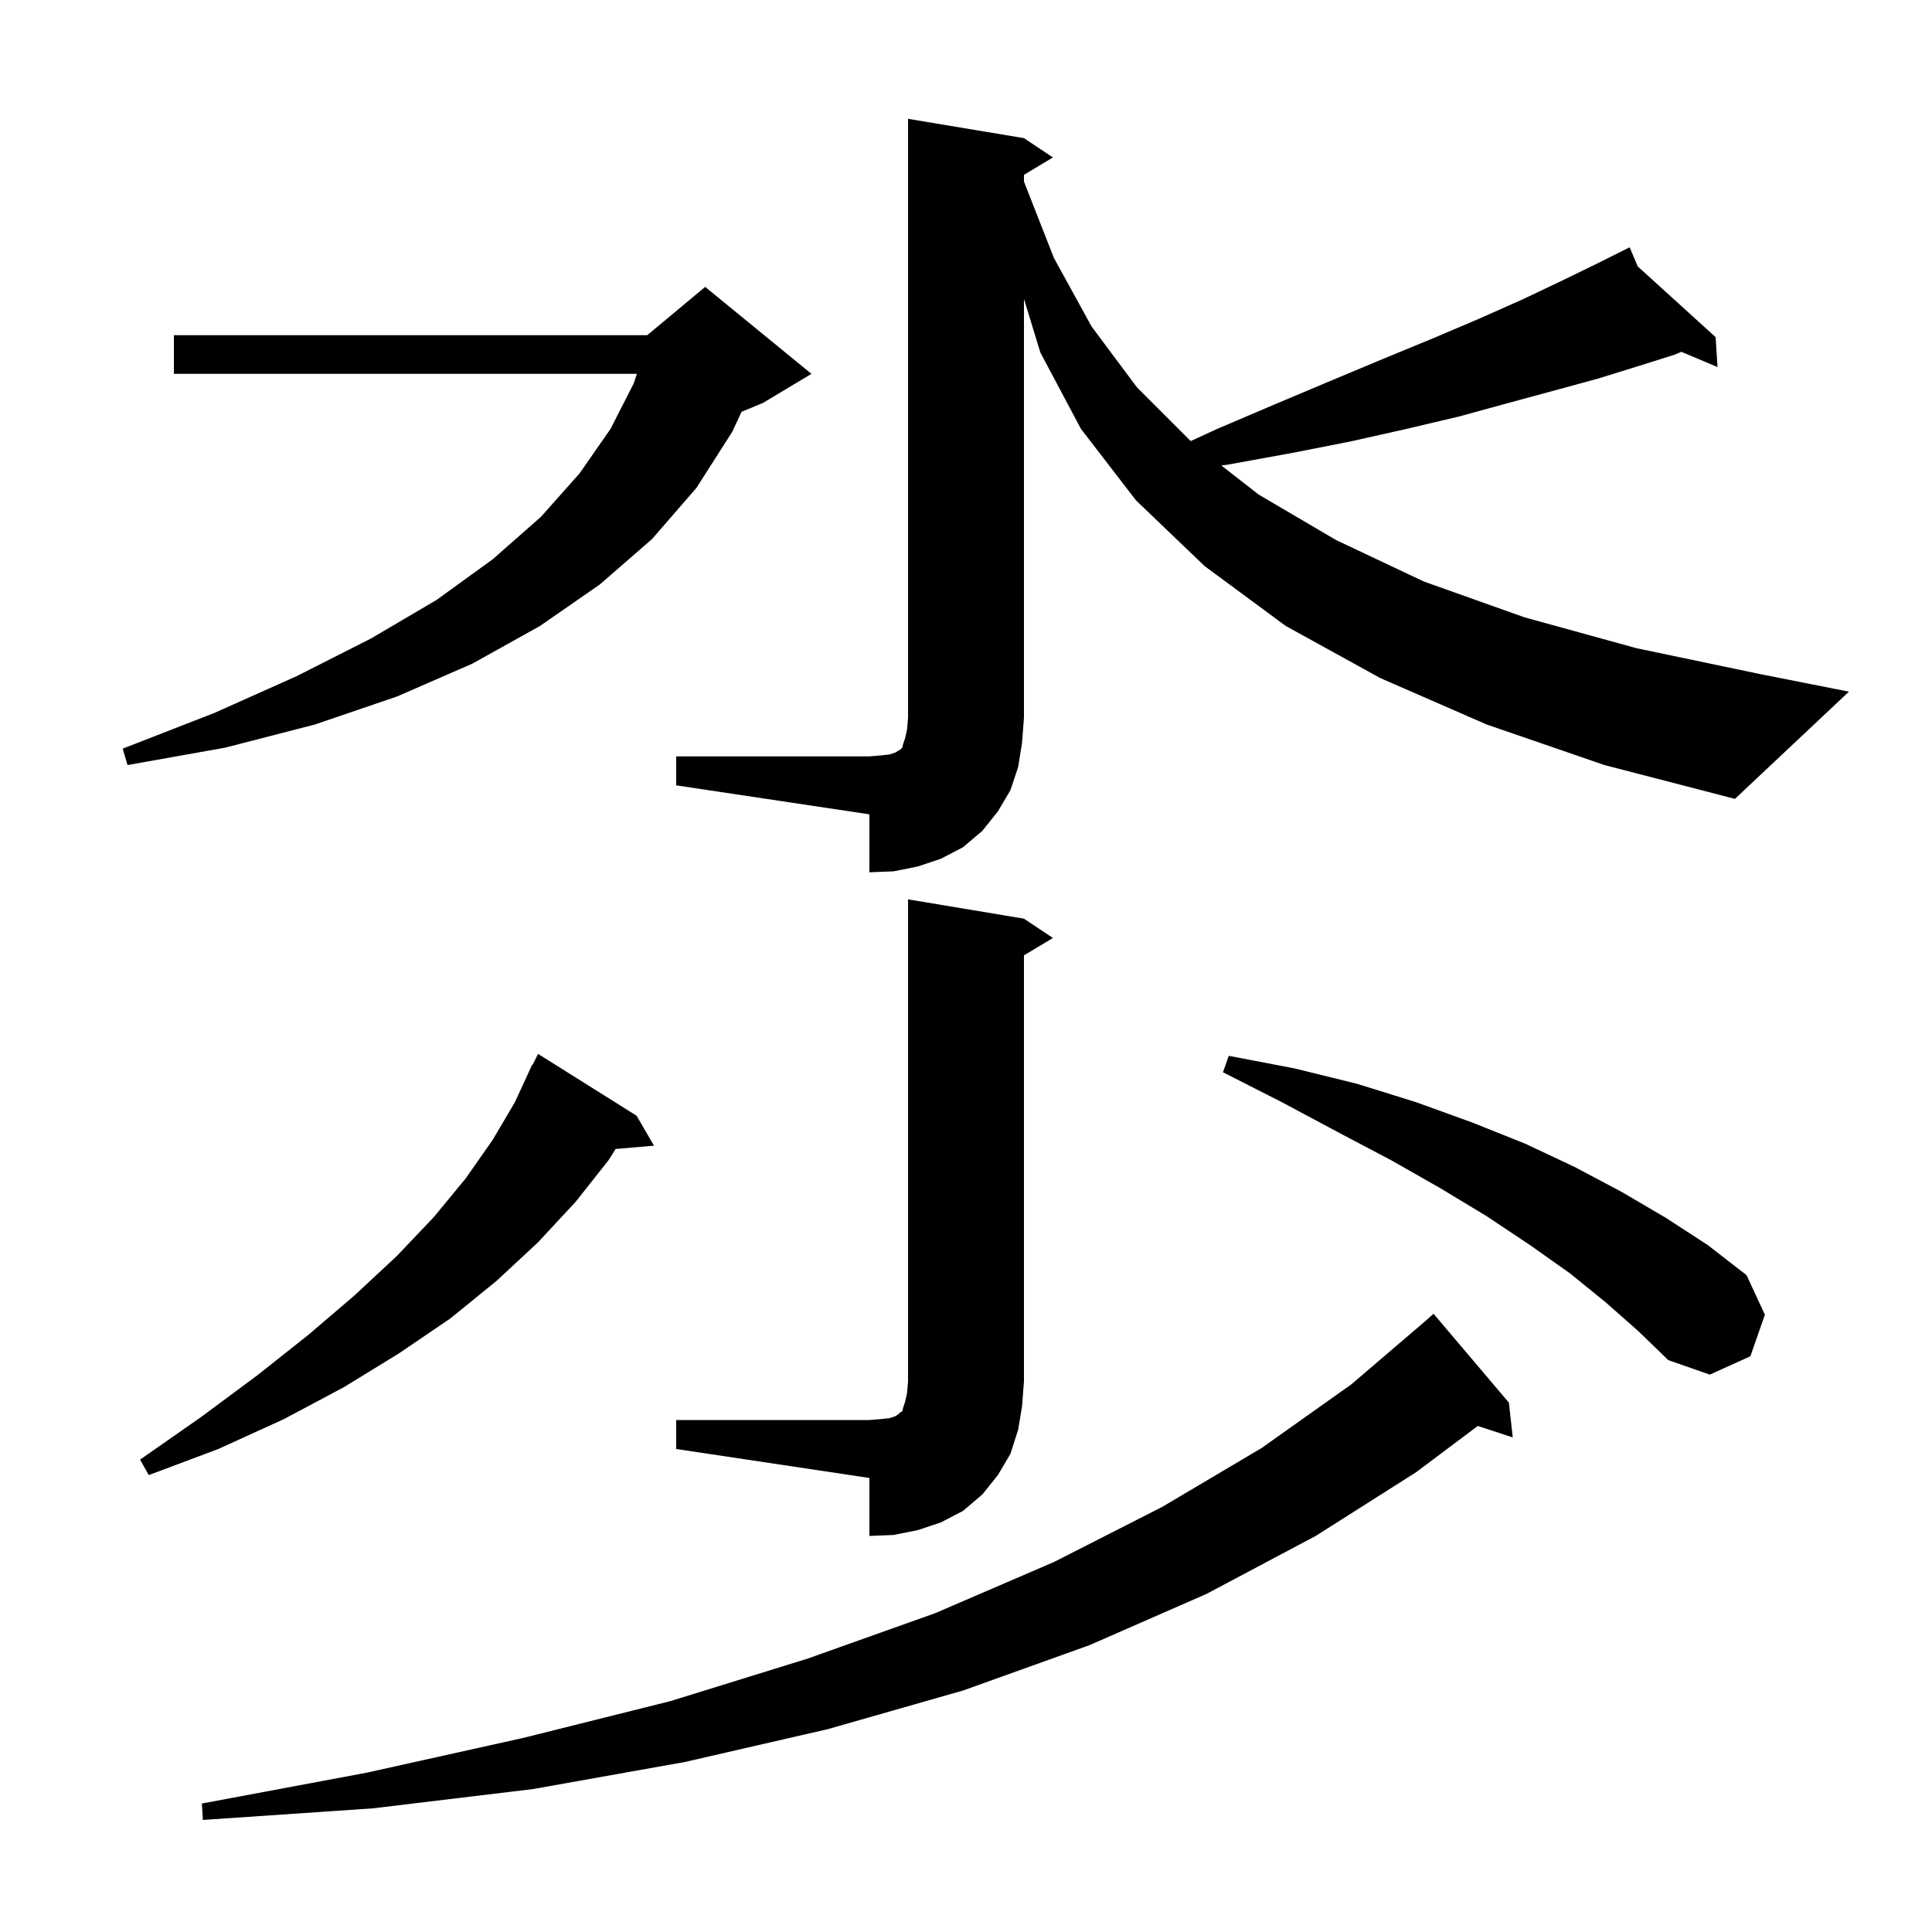 <svg xmlns="http://www.w3.org/2000/svg" xmlns:xlink="http://www.w3.org/1999/xlink" version="1.1" baseProfile="full" viewBox="0 0 200 200" width="200" height="200"><g fill="currentColor"><path d="M 156.2 145.2 L 156.6 148.8 L 152.98 147.615 L 146.6 152.4 L 136.2 159.0 L 124.9 165.0 L 112.8 170.3 L 99.7 175.0 L 85.7 179.0 L 70.9 182.4 L 55.2 185.2 L 38.6 187.2 L 21.0 188.4 L 20.9 186.7 L 38.0 183.5 L 54.2 179.9 L 69.4 176.1 L 83.6 171.7 L 96.8 167.0 L 109.1 161.7 L 120.3 156.0 L 130.6 149.9 L 139.9 143.3 L 147.536 136.768 L 148.4 136.0 Z M 70.0 147.0 L 90.0 147.0 L 91.2 146.9 L 92.1 146.8 L 92.7 146.6 L 93.0 146.4 L 93.2 146.2 L 93.4 146.1 L 93.5 145.7 L 93.7 145.1 L 93.9 144.2 L 94.0 143.0 L 94.0 93.1 L 106.0 95.1 L 109.0 97.1 L 106.0 98.9 L 106.0 143.0 L 105.8 145.6 L 105.4 148.0 L 104.6 150.5 L 103.3 152.7 L 101.7 154.7 L 99.7 156.4 L 97.4 157.6 L 95.0 158.4 L 92.5 158.9 L 90.0 159.0 L 90.0 153.0 L 70.0 150.0 Z M 65.9 115.5 L 67.7 118.6 L 63.73 118.942 L 63.0 120.1 L 59.6 124.4 L 55.7 128.6 L 51.4 132.6 L 46.6 136.5 L 41.3 140.1 L 35.6 143.6 L 29.4 146.9 L 22.6 150.0 L 15.4 152.7 L 14.5 151.1 L 20.8 146.7 L 26.6 142.4 L 31.9 138.2 L 36.7 134.1 L 41.1 130.0 L 44.9 126.0 L 48.2 122.0 L 51.0 118.0 L 53.3 114.1 L 55.1 110.2 L 55.14 110.22 L 55.7 109.1 Z M 166.2 134.8 L 162.5 131.8 L 158.4 128.9 L 153.9 125.9 L 149.1 123.0 L 144.0 120.1 L 138.5 117.2 L 132.7 114.1 L 126.6 111.0 L 127.2 109.3 L 134.0 110.6 L 140.5 112.2 L 146.6 114.1 L 152.4 116.2 L 157.9 118.4 L 163.0 120.8 L 167.9 123.4 L 172.5 126.1 L 176.8 128.9 L 180.8 132.0 L 182.7 136.1 L 181.2 140.4 L 177.0 142.3 L 172.7 140.8 L 169.6 137.8 Z M 70.0 78.3 L 90.0 78.3 L 91.2 78.2 L 92.1 78.1 L 92.7 77.9 L 93.0 77.7 L 93.2 77.6 L 93.4 77.4 L 93.5 77.0 L 93.7 76.4 L 93.9 75.5 L 94.0 74.3 L 94.0 12.3 L 106.0 14.3 L 109.0 16.3 L 106.0 18.1 L 106.0 18.8 L 109.1 26.7 L 113.0 33.8 L 117.7 40.1 L 123.261 45.661 L 126.0 44.4 L 132.1 41.8 L 137.8 39.4 L 143.3 37.1 L 148.4 35.0 L 153.1 33.0 L 157.6 31.0 L 161.6 29.1 L 165.3 27.3 L 167.821 26.04 L 167.8 26.0 L 167.836 26.032 L 168.7 25.6 L 169.538 27.578 L 177.6 34.9 L 177.8 38.0 L 174.054 36.42 L 173.4 36.7 L 169.6 37.9 L 165.4 39.2 L 161.0 40.4 L 156.2 41.7 L 151.1 43.1 L 145.6 44.4 L 139.8 45.7 L 133.7 46.9 L 127.1 48.1 L 126.434 48.187 L 130.3 51.2 L 138.3 55.9 L 147.4 60.2 L 157.8 63.9 L 169.4 67.1 L 182.3 69.8 L 191.4 71.6 L 179.6 82.7 L 166.1 79.2 L 153.9 75.0 L 142.9 70.2 L 133.1 64.8 L 124.7 58.6 L 117.6 51.8 L 111.9 44.4 L 107.7 36.5 L 106.0 30.942 L 106.0 74.3 L 105.8 76.9 L 105.4 79.4 L 104.6 81.8 L 103.3 84.0 L 101.7 86.0 L 99.7 87.7 L 97.4 88.9 L 95.0 89.7 L 92.5 90.2 L 90.0 90.3 L 90.0 84.3 L 70.0 81.3 Z M 84.0 38.7 L 79.0 41.7 L 76.768 42.63 L 75.8 44.7 L 72.1 50.5 L 67.5 55.8 L 62.1 60.5 L 55.9 64.8 L 48.9 68.7 L 41.1 72.1 L 32.6 75.0 L 23.3 77.4 L 13.2 79.2 L 12.7 77.5 L 22.2 73.8 L 30.7 70.0 L 38.4 66.1 L 45.2 62.1 L 51.0 57.9 L 56.0 53.5 L 60.0 49.0 L 63.2 44.4 L 65.6 39.7 L 65.933 38.7 L 18.0 38.7 L 18.0 34.7 L 67.0 34.7 L 73.0 29.7 Z "/></g></svg>